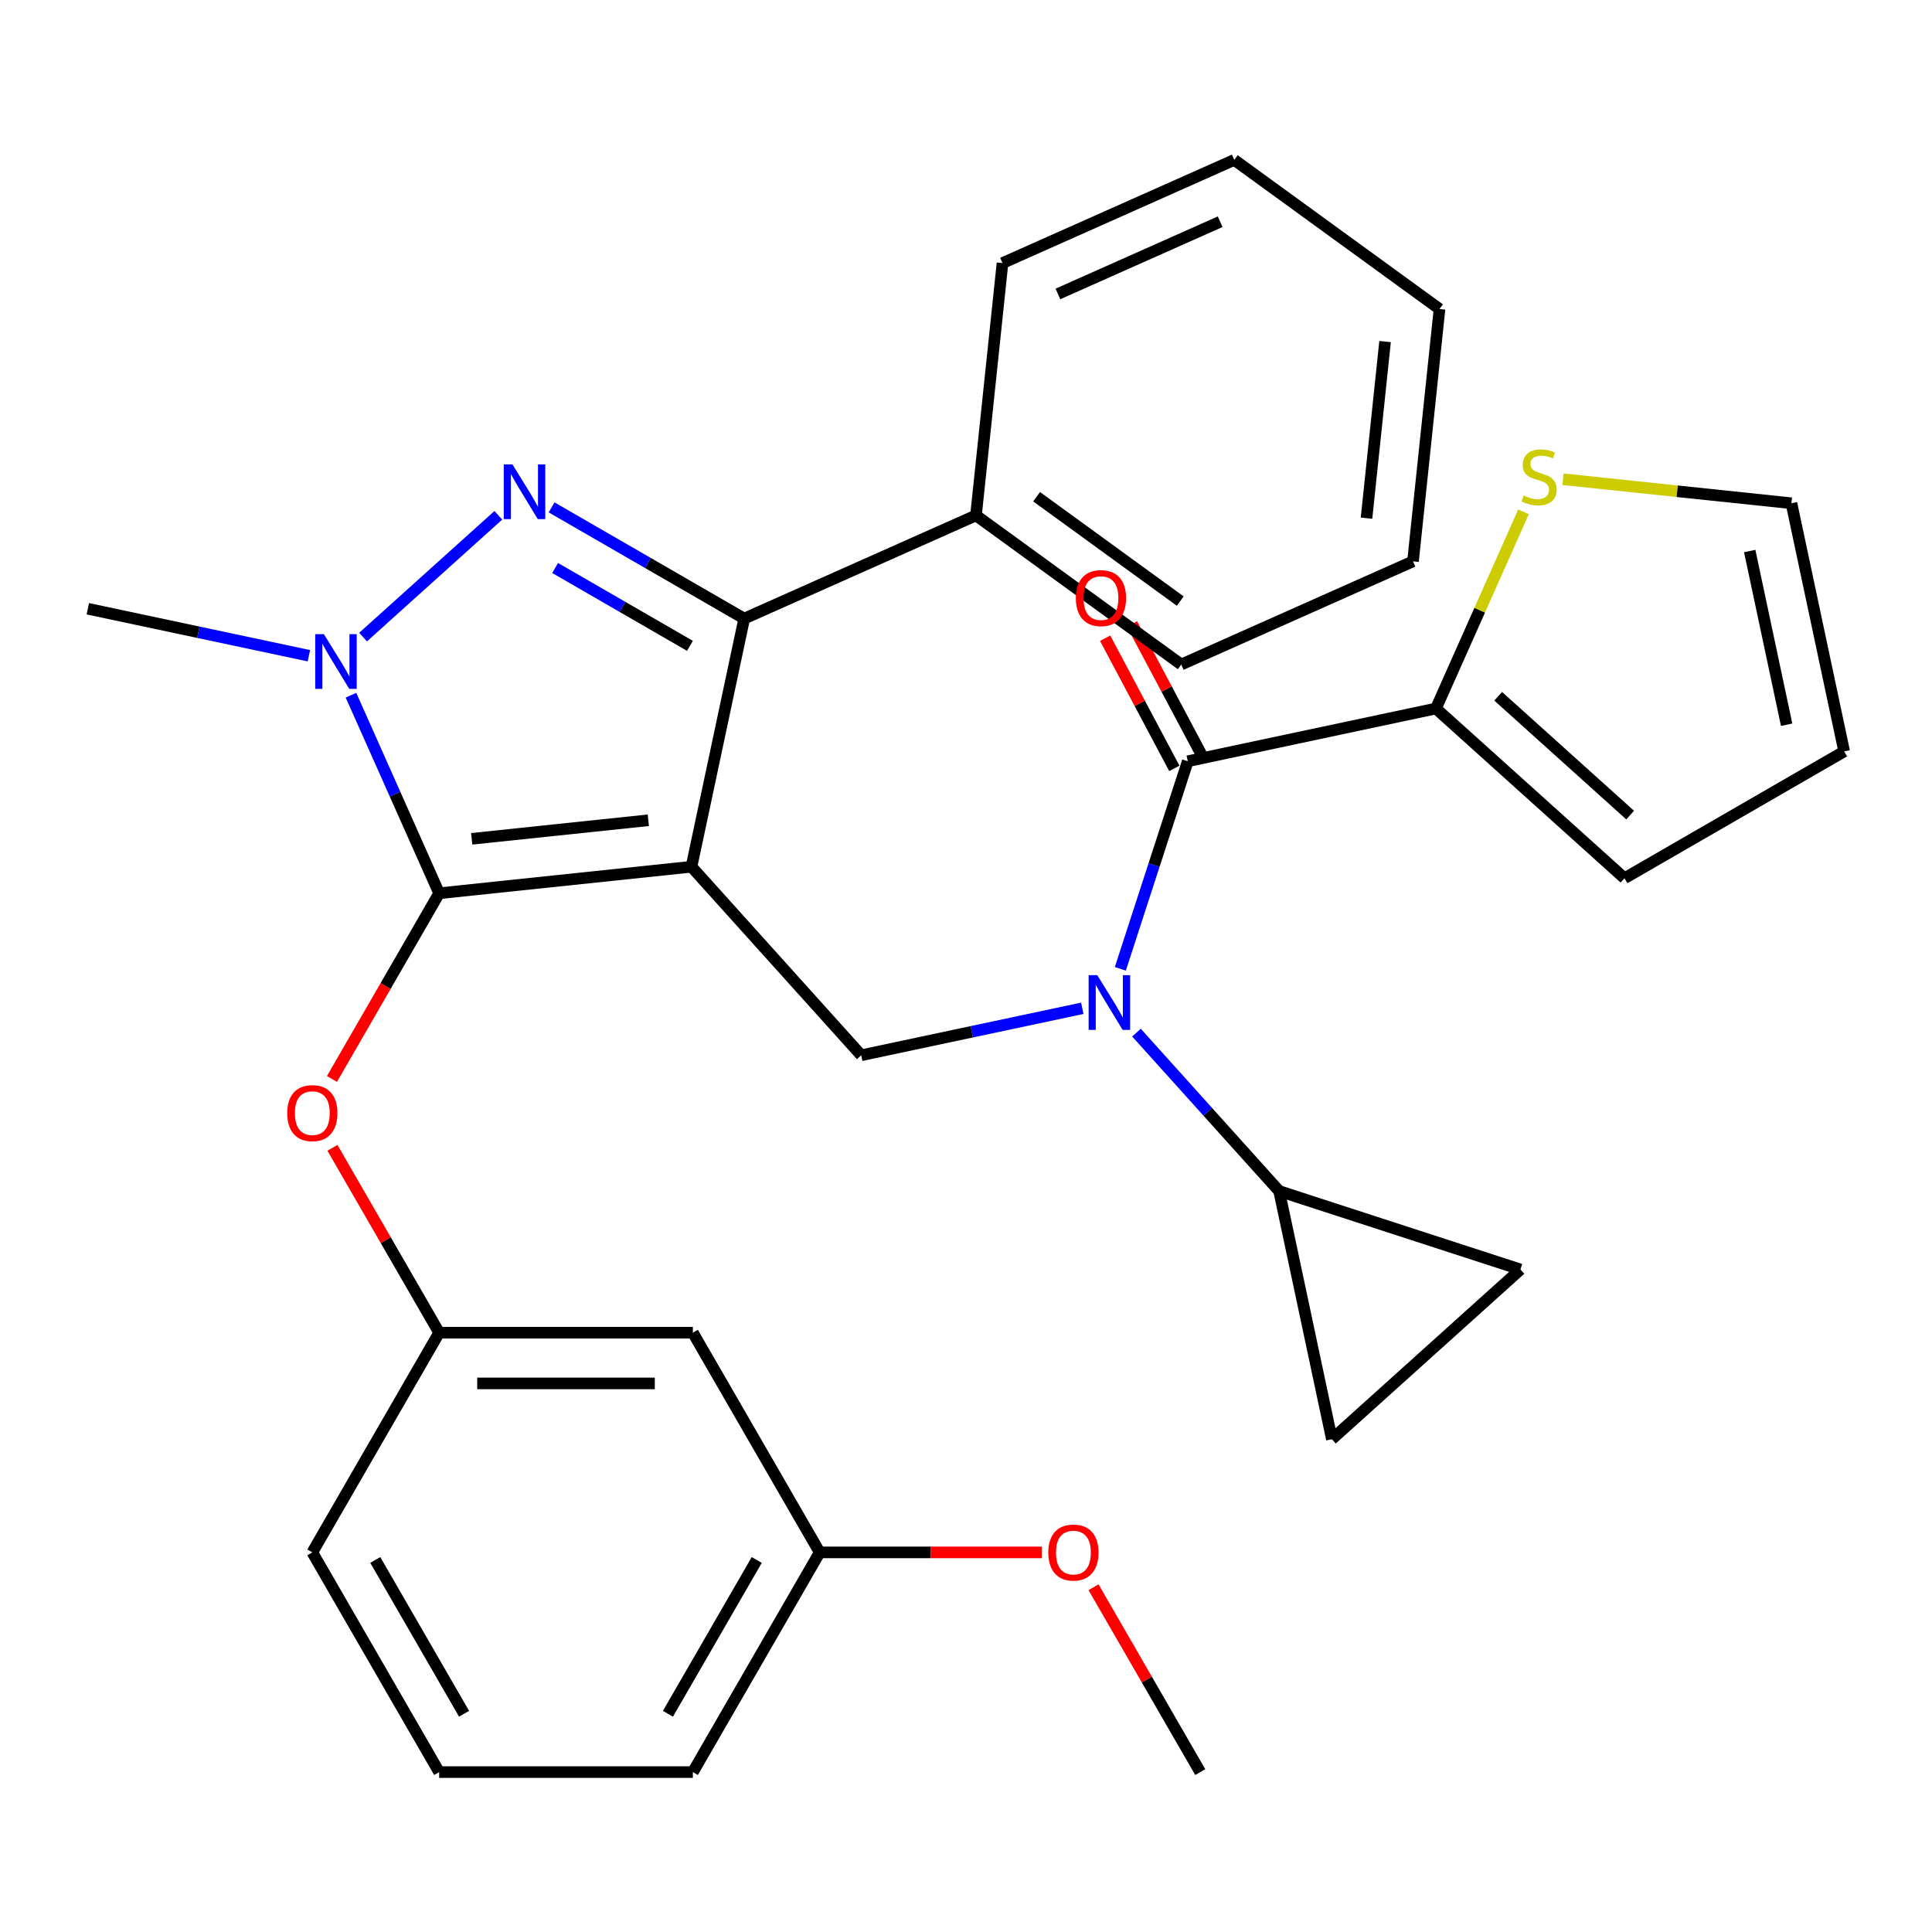 <?xml version='1.0' encoding='iso-8859-1'?>
<svg version='1.1' baseProfile='full'
              xmlns='http://www.w3.org/2000/svg'
                      xmlns:rdkit='http://www.rdkit.org/xml'
                      xmlns:xlink='http://www.w3.org/1999/xlink'
                  xml:space='preserve'
width='1000px' height='1000px' viewBox='0 0 1000 1000'>
<!-- END OF HEADER -->
<rect style='opacity:1.0;fill:#FFFFFF;stroke:none' width='1000' height='1000' x='0' y='0'> </rect>
<path class='bond-0' d='M 743.239,366.719 L 765.9,315.82' style='fill:none;fill-rule:evenodd;stroke:#000000;stroke-width:6px;stroke-linecap:butt;stroke-linejoin:miter;stroke-opacity:1' />
<path class='bond-0' d='M 765.9,315.82 L 788.562,264.92' style='fill:none;fill-rule:evenodd;stroke:#CCCC00;stroke-width:6px;stroke-linecap:butt;stroke-linejoin:miter;stroke-opacity:1' />
<path class='bond-1' d='M 743.239,366.719 L 840.824,454.585' style='fill:none;fill-rule:evenodd;stroke:#000000;stroke-width:6px;stroke-linecap:butt;stroke-linejoin:miter;stroke-opacity:1' />
<path class='bond-1' d='M 775.45,360.382 L 843.759,421.888' style='fill:none;fill-rule:evenodd;stroke:#000000;stroke-width:6px;stroke-linecap:butt;stroke-linejoin:miter;stroke-opacity:1' />
<path class='bond-2' d='M 743.239,366.719 L 614.794,394.021' style='fill:none;fill-rule:evenodd;stroke:#000000;stroke-width:6px;stroke-linecap:butt;stroke-linejoin:miter;stroke-opacity:1' />
<path class='bond-3' d='M 560.193,521.889 L 502.982,534.049' style='fill:none;fill-rule:evenodd;stroke:#0000FF;stroke-width:6px;stroke-linecap:butt;stroke-linejoin:miter;stroke-opacity:1' />
<path class='bond-3' d='M 502.982,534.049 L 445.771,546.21' style='fill:none;fill-rule:evenodd;stroke:#000000;stroke-width:6px;stroke-linecap:butt;stroke-linejoin:miter;stroke-opacity:1' />
<path class='bond-4' d='M 579.883,501.465 L 597.338,447.743' style='fill:none;fill-rule:evenodd;stroke:#0000FF;stroke-width:6px;stroke-linecap:butt;stroke-linejoin:miter;stroke-opacity:1' />
<path class='bond-4' d='M 597.338,447.743 L 614.794,394.021' style='fill:none;fill-rule:evenodd;stroke:#000000;stroke-width:6px;stroke-linecap:butt;stroke-linejoin:miter;stroke-opacity:1' />
<path class='bond-5' d='M 588.238,534.482 L 625.16,575.488' style='fill:none;fill-rule:evenodd;stroke:#0000FF;stroke-width:6px;stroke-linecap:butt;stroke-linejoin:miter;stroke-opacity:1' />
<path class='bond-5' d='M 625.16,575.488 L 662.082,616.493' style='fill:none;fill-rule:evenodd;stroke:#000000;stroke-width:6px;stroke-linecap:butt;stroke-linejoin:miter;stroke-opacity:1' />
<path class='bond-6' d='M 621.751,390.322 L 603.842,356.636' style='fill:none;fill-rule:evenodd;stroke:#000000;stroke-width:6px;stroke-linecap:butt;stroke-linejoin:miter;stroke-opacity:1' />
<path class='bond-6' d='M 603.842,356.636 L 585.933,322.95' style='fill:none;fill-rule:evenodd;stroke:#FF0000;stroke-width:6px;stroke-linecap:butt;stroke-linejoin:miter;stroke-opacity:1' />
<path class='bond-6' d='M 607.837,397.719 L 589.928,364.033' style='fill:none;fill-rule:evenodd;stroke:#000000;stroke-width:6px;stroke-linecap:butt;stroke-linejoin:miter;stroke-opacity:1' />
<path class='bond-6' d='M 589.928,364.033 L 572.019,330.347' style='fill:none;fill-rule:evenodd;stroke:#FF0000;stroke-width:6px;stroke-linecap:butt;stroke-linejoin:miter;stroke-opacity:1' />
<path class='bond-7' d='M 809.012,248.057 L 868.128,254.27' style='fill:none;fill-rule:evenodd;stroke:#CCCC00;stroke-width:6px;stroke-linecap:butt;stroke-linejoin:miter;stroke-opacity:1' />
<path class='bond-7' d='M 868.128,254.27 L 927.244,260.483' style='fill:none;fill-rule:evenodd;stroke:#000000;stroke-width:6px;stroke-linecap:butt;stroke-linejoin:miter;stroke-opacity:1' />
<path class='bond-8' d='M 840.824,454.585 L 954.545,388.928' style='fill:none;fill-rule:evenodd;stroke:#000000;stroke-width:6px;stroke-linecap:butt;stroke-linejoin:miter;stroke-opacity:1' />
<path class='bond-9' d='M 445.771,546.21 L 357.904,448.624' style='fill:none;fill-rule:evenodd;stroke:#000000;stroke-width:6px;stroke-linecap:butt;stroke-linejoin:miter;stroke-opacity:1' />
<path class='bond-10' d='M 181.665,359.832 L 204.487,411.091' style='fill:none;fill-rule:evenodd;stroke:#0000FF;stroke-width:6px;stroke-linecap:butt;stroke-linejoin:miter;stroke-opacity:1' />
<path class='bond-10' d='M 204.487,411.091 L 227.31,462.35' style='fill:none;fill-rule:evenodd;stroke:#000000;stroke-width:6px;stroke-linecap:butt;stroke-linejoin:miter;stroke-opacity:1' />
<path class='bond-11' d='M 187.922,329.762 L 257.934,266.724' style='fill:none;fill-rule:evenodd;stroke:#0000FF;stroke-width:6px;stroke-linecap:butt;stroke-linejoin:miter;stroke-opacity:1' />
<path class='bond-12' d='M 159.876,339.408 L 102.665,327.247' style='fill:none;fill-rule:evenodd;stroke:#0000FF;stroke-width:6px;stroke-linecap:butt;stroke-linejoin:miter;stroke-opacity:1' />
<path class='bond-12' d='M 102.665,327.247 L 45.455,315.087' style='fill:none;fill-rule:evenodd;stroke:#000000;stroke-width:6px;stroke-linecap:butt;stroke-linejoin:miter;stroke-opacity:1' />
<path class='bond-13' d='M 227.31,462.35 L 199.562,510.41' style='fill:none;fill-rule:evenodd;stroke:#000000;stroke-width:6px;stroke-linecap:butt;stroke-linejoin:miter;stroke-opacity:1' />
<path class='bond-13' d='M 199.562,510.41 L 171.815,558.469' style='fill:none;fill-rule:evenodd;stroke:#FF0000;stroke-width:6px;stroke-linecap:butt;stroke-linejoin:miter;stroke-opacity:1' />
<path class='bond-14' d='M 227.31,462.35 L 357.904,448.624' style='fill:none;fill-rule:evenodd;stroke:#000000;stroke-width:6px;stroke-linecap:butt;stroke-linejoin:miter;stroke-opacity:1' />
<path class='bond-14' d='M 244.154,434.172 L 335.57,424.564' style='fill:none;fill-rule:evenodd;stroke:#000000;stroke-width:6px;stroke-linecap:butt;stroke-linejoin:miter;stroke-opacity:1' />
<path class='bond-15' d='M 357.904,448.624 L 385.206,320.179' style='fill:none;fill-rule:evenodd;stroke:#000000;stroke-width:6px;stroke-linecap:butt;stroke-linejoin:miter;stroke-opacity:1' />
<path class='bond-16' d='M 385.206,320.179 L 505.168,266.769' style='fill:none;fill-rule:evenodd;stroke:#000000;stroke-width:6px;stroke-linecap:butt;stroke-linejoin:miter;stroke-opacity:1' />
<path class='bond-17' d='M 385.206,320.179 L 335.357,291.399' style='fill:none;fill-rule:evenodd;stroke:#000000;stroke-width:6px;stroke-linecap:butt;stroke-linejoin:miter;stroke-opacity:1' />
<path class='bond-17' d='M 335.357,291.399 L 285.508,262.618' style='fill:none;fill-rule:evenodd;stroke:#0000FF;stroke-width:6px;stroke-linecap:butt;stroke-linejoin:miter;stroke-opacity:1' />
<path class='bond-17' d='M 357.12,334.29 L 322.225,314.143' style='fill:none;fill-rule:evenodd;stroke:#000000;stroke-width:6px;stroke-linecap:butt;stroke-linejoin:miter;stroke-opacity:1' />
<path class='bond-17' d='M 322.225,314.143 L 287.331,293.997' style='fill:none;fill-rule:evenodd;stroke:#0000FF;stroke-width:6px;stroke-linecap:butt;stroke-linejoin:miter;stroke-opacity:1' />
<path class='bond-18' d='M 662.082,616.493 L 786.969,657.072' style='fill:none;fill-rule:evenodd;stroke:#000000;stroke-width:6px;stroke-linecap:butt;stroke-linejoin:miter;stroke-opacity:1' />
<path class='bond-19' d='M 662.082,616.493 L 689.384,744.938' style='fill:none;fill-rule:evenodd;stroke:#000000;stroke-width:6px;stroke-linecap:butt;stroke-linejoin:miter;stroke-opacity:1' />
<path class='bond-20' d='M 786.969,657.072 L 689.384,744.938' style='fill:none;fill-rule:evenodd;stroke:#000000;stroke-width:6px;stroke-linecap:butt;stroke-linejoin:miter;stroke-opacity:1' />
<path class='bond-21' d='M 172.069,594.115 L 199.69,641.954' style='fill:none;fill-rule:evenodd;stroke:#FF0000;stroke-width:6px;stroke-linecap:butt;stroke-linejoin:miter;stroke-opacity:1' />
<path class='bond-21' d='M 199.69,641.954 L 227.31,689.793' style='fill:none;fill-rule:evenodd;stroke:#000000;stroke-width:6px;stroke-linecap:butt;stroke-linejoin:miter;stroke-opacity:1' />
<path class='bond-22' d='M 424.281,803.515 L 358.624,917.236' style='fill:none;fill-rule:evenodd;stroke:#000000;stroke-width:6px;stroke-linecap:butt;stroke-linejoin:miter;stroke-opacity:1' />
<path class='bond-22' d='M 391.688,807.441 L 345.728,887.046' style='fill:none;fill-rule:evenodd;stroke:#000000;stroke-width:6px;stroke-linecap:butt;stroke-linejoin:miter;stroke-opacity:1' />
<path class='bond-23' d='M 424.281,803.515 L 358.624,689.793' style='fill:none;fill-rule:evenodd;stroke:#000000;stroke-width:6px;stroke-linecap:butt;stroke-linejoin:miter;stroke-opacity:1' />
<path class='bond-24' d='M 424.281,803.515 L 481.797,803.515' style='fill:none;fill-rule:evenodd;stroke:#000000;stroke-width:6px;stroke-linecap:butt;stroke-linejoin:miter;stroke-opacity:1' />
<path class='bond-24' d='M 481.797,803.515 L 539.312,803.515' style='fill:none;fill-rule:evenodd;stroke:#FF0000;stroke-width:6px;stroke-linecap:butt;stroke-linejoin:miter;stroke-opacity:1' />
<path class='bond-25' d='M 358.624,917.236 L 227.31,917.236' style='fill:none;fill-rule:evenodd;stroke:#000000;stroke-width:6px;stroke-linecap:butt;stroke-linejoin:miter;stroke-opacity:1' />
<path class='bond-26' d='M 227.31,917.236 L 161.652,803.515' style='fill:none;fill-rule:evenodd;stroke:#000000;stroke-width:6px;stroke-linecap:butt;stroke-linejoin:miter;stroke-opacity:1' />
<path class='bond-26' d='M 240.205,887.046 L 194.245,807.441' style='fill:none;fill-rule:evenodd;stroke:#000000;stroke-width:6px;stroke-linecap:butt;stroke-linejoin:miter;stroke-opacity:1' />
<path class='bond-27' d='M 505.168,266.769 L 611.403,343.954' style='fill:none;fill-rule:evenodd;stroke:#000000;stroke-width:6px;stroke-linecap:butt;stroke-linejoin:miter;stroke-opacity:1' />
<path class='bond-27' d='M 536.54,257.1 L 610.905,311.129' style='fill:none;fill-rule:evenodd;stroke:#000000;stroke-width:6px;stroke-linecap:butt;stroke-linejoin:miter;stroke-opacity:1' />
<path class='bond-28' d='M 505.168,266.769 L 518.894,136.174' style='fill:none;fill-rule:evenodd;stroke:#000000;stroke-width:6px;stroke-linecap:butt;stroke-linejoin:miter;stroke-opacity:1' />
<path class='bond-29' d='M 611.403,343.954 L 731.365,290.543' style='fill:none;fill-rule:evenodd;stroke:#000000;stroke-width:6px;stroke-linecap:butt;stroke-linejoin:miter;stroke-opacity:1' />
<path class='bond-30' d='M 731.365,290.543 L 745.091,159.949' style='fill:none;fill-rule:evenodd;stroke:#000000;stroke-width:6px;stroke-linecap:butt;stroke-linejoin:miter;stroke-opacity:1' />
<path class='bond-30' d='M 707.305,268.209 L 716.913,176.793' style='fill:none;fill-rule:evenodd;stroke:#000000;stroke-width:6px;stroke-linecap:butt;stroke-linejoin:miter;stroke-opacity:1' />
<path class='bond-31' d='M 745.091,159.949 L 638.855,82.764' style='fill:none;fill-rule:evenodd;stroke:#000000;stroke-width:6px;stroke-linecap:butt;stroke-linejoin:miter;stroke-opacity:1' />
<path class='bond-32' d='M 638.855,82.764 L 518.894,136.174' style='fill:none;fill-rule:evenodd;stroke:#000000;stroke-width:6px;stroke-linecap:butt;stroke-linejoin:miter;stroke-opacity:1' />
<path class='bond-32' d='M 631.543,114.768 L 547.57,152.155' style='fill:none;fill-rule:evenodd;stroke:#000000;stroke-width:6px;stroke-linecap:butt;stroke-linejoin:miter;stroke-opacity:1' />
<path class='bond-33' d='M 161.652,803.515 L 227.31,689.793' style='fill:none;fill-rule:evenodd;stroke:#000000;stroke-width:6px;stroke-linecap:butt;stroke-linejoin:miter;stroke-opacity:1' />
<path class='bond-34' d='M 227.31,689.793 L 358.624,689.793' style='fill:none;fill-rule:evenodd;stroke:#000000;stroke-width:6px;stroke-linecap:butt;stroke-linejoin:miter;stroke-opacity:1' />
<path class='bond-34' d='M 247.007,716.056 L 338.927,716.056' style='fill:none;fill-rule:evenodd;stroke:#000000;stroke-width:6px;stroke-linecap:butt;stroke-linejoin:miter;stroke-opacity:1' />
<path class='bond-35' d='M 566.012,821.557 L 593.632,869.397' style='fill:none;fill-rule:evenodd;stroke:#FF0000;stroke-width:6px;stroke-linecap:butt;stroke-linejoin:miter;stroke-opacity:1' />
<path class='bond-35' d='M 593.632,869.397 L 621.252,917.236' style='fill:none;fill-rule:evenodd;stroke:#000000;stroke-width:6px;stroke-linecap:butt;stroke-linejoin:miter;stroke-opacity:1' />
<path class='bond-36' d='M 927.244,260.483 L 954.545,388.928' style='fill:none;fill-rule:evenodd;stroke:#000000;stroke-width:6px;stroke-linecap:butt;stroke-linejoin:miter;stroke-opacity:1' />
<path class='bond-36' d='M 905.65,285.21 L 924.761,375.122' style='fill:none;fill-rule:evenodd;stroke:#000000;stroke-width:6px;stroke-linecap:butt;stroke-linejoin:miter;stroke-opacity:1' />
<path  class='atom-1' d='M 567.955 504.748
L 577.235 519.748
Q 578.155 521.228, 579.635 523.908
Q 581.115 526.588, 581.195 526.748
L 581.195 504.748
L 584.955 504.748
L 584.955 533.068
L 581.075 533.068
L 571.115 516.668
Q 569.955 514.748, 568.715 512.548
Q 567.515 510.348, 567.155 509.668
L 567.155 533.068
L 563.475 533.068
L 563.475 504.748
L 567.955 504.748
' fill='#0000FF'/>
<path  class='atom-3' d='M 556.857 309.575
Q 556.857 302.775, 560.217 298.975
Q 563.577 295.175, 569.857 295.175
Q 576.137 295.175, 579.497 298.975
Q 582.857 302.775, 582.857 309.575
Q 582.857 316.455, 579.457 320.375
Q 576.057 324.255, 569.857 324.255
Q 563.617 324.255, 560.217 320.375
Q 556.857 316.495, 556.857 309.575
M 569.857 321.055
Q 574.177 321.055, 576.497 318.175
Q 578.857 315.255, 578.857 309.575
Q 578.857 304.015, 576.497 301.215
Q 574.177 298.375, 569.857 298.375
Q 565.537 298.375, 563.177 301.175
Q 560.857 303.975, 560.857 309.575
Q 560.857 315.295, 563.177 318.175
Q 565.537 321.055, 569.857 321.055
' fill='#FF0000'/>
<path  class='atom-4' d='M 788.649 256.477
Q 788.969 256.597, 790.289 257.157
Q 791.609 257.717, 793.049 258.077
Q 794.529 258.397, 795.969 258.397
Q 798.649 258.397, 800.209 257.117
Q 801.769 255.797, 801.769 253.517
Q 801.769 251.957, 800.969 250.997
Q 800.209 250.037, 799.009 249.517
Q 797.809 248.997, 795.809 248.397
Q 793.289 247.637, 791.769 246.917
Q 790.289 246.197, 789.209 244.677
Q 788.169 243.157, 788.169 240.597
Q 788.169 237.037, 790.569 234.837
Q 793.009 232.637, 797.809 232.637
Q 801.089 232.637, 804.809 234.197
L 803.889 237.277
Q 800.489 235.877, 797.929 235.877
Q 795.169 235.877, 793.649 237.037
Q 792.129 238.157, 792.169 240.117
Q 792.169 241.637, 792.929 242.557
Q 793.729 243.477, 794.849 243.997
Q 796.009 244.517, 797.929 245.117
Q 800.489 245.917, 802.009 246.717
Q 803.529 247.517, 804.609 249.157
Q 805.729 250.757, 805.729 253.517
Q 805.729 257.437, 803.089 259.557
Q 800.489 261.637, 796.129 261.637
Q 793.609 261.637, 791.689 261.077
Q 789.809 260.557, 787.569 259.637
L 788.649 256.477
' fill='#CCCC00'/>
<path  class='atom-7' d='M 167.639 328.229
L 176.919 343.229
Q 177.839 344.709, 179.319 347.389
Q 180.799 350.069, 180.879 350.229
L 180.879 328.229
L 184.639 328.229
L 184.639 356.549
L 180.759 356.549
L 170.799 340.149
Q 169.639 338.229, 168.399 336.029
Q 167.199 333.829, 166.839 333.149
L 166.839 356.549
L 163.159 356.549
L 163.159 328.229
L 167.639 328.229
' fill='#0000FF'/>
<path  class='atom-11' d='M 265.225 240.362
L 274.505 255.362
Q 275.425 256.842, 276.905 259.522
Q 278.385 262.202, 278.465 262.362
L 278.465 240.362
L 282.225 240.362
L 282.225 268.682
L 278.345 268.682
L 268.385 252.282
Q 267.225 250.362, 265.985 248.162
Q 264.785 245.962, 264.425 245.282
L 264.425 268.682
L 260.745 268.682
L 260.745 240.362
L 265.225 240.362
' fill='#0000FF'/>
<path  class='atom-15' d='M 148.652 576.152
Q 148.652 569.352, 152.012 565.552
Q 155.372 561.752, 161.652 561.752
Q 167.932 561.752, 171.292 565.552
Q 174.652 569.352, 174.652 576.152
Q 174.652 583.032, 171.252 586.952
Q 167.852 590.832, 161.652 590.832
Q 155.412 590.832, 152.012 586.952
Q 148.652 583.072, 148.652 576.152
M 161.652 587.632
Q 165.972 587.632, 168.292 584.752
Q 170.652 581.832, 170.652 576.152
Q 170.652 570.592, 168.292 567.792
Q 165.972 564.952, 161.652 564.952
Q 157.332 564.952, 154.972 567.752
Q 152.652 570.552, 152.652 576.152
Q 152.652 581.872, 154.972 584.752
Q 157.332 587.632, 161.652 587.632
' fill='#FF0000'/>
<path  class='atom-29' d='M 542.595 803.595
Q 542.595 796.795, 545.955 792.995
Q 549.315 789.195, 555.595 789.195
Q 561.875 789.195, 565.235 792.995
Q 568.595 796.795, 568.595 803.595
Q 568.595 810.475, 565.195 814.395
Q 561.795 818.275, 555.595 818.275
Q 549.355 818.275, 545.955 814.395
Q 542.595 810.515, 542.595 803.595
M 555.595 815.075
Q 559.915 815.075, 562.235 812.195
Q 564.595 809.275, 564.595 803.595
Q 564.595 798.035, 562.235 795.235
Q 559.915 792.395, 555.595 792.395
Q 551.275 792.395, 548.915 795.195
Q 546.595 797.995, 546.595 803.595
Q 546.595 809.315, 548.915 812.195
Q 551.275 815.075, 555.595 815.075
' fill='#FF0000'/>
</svg>
